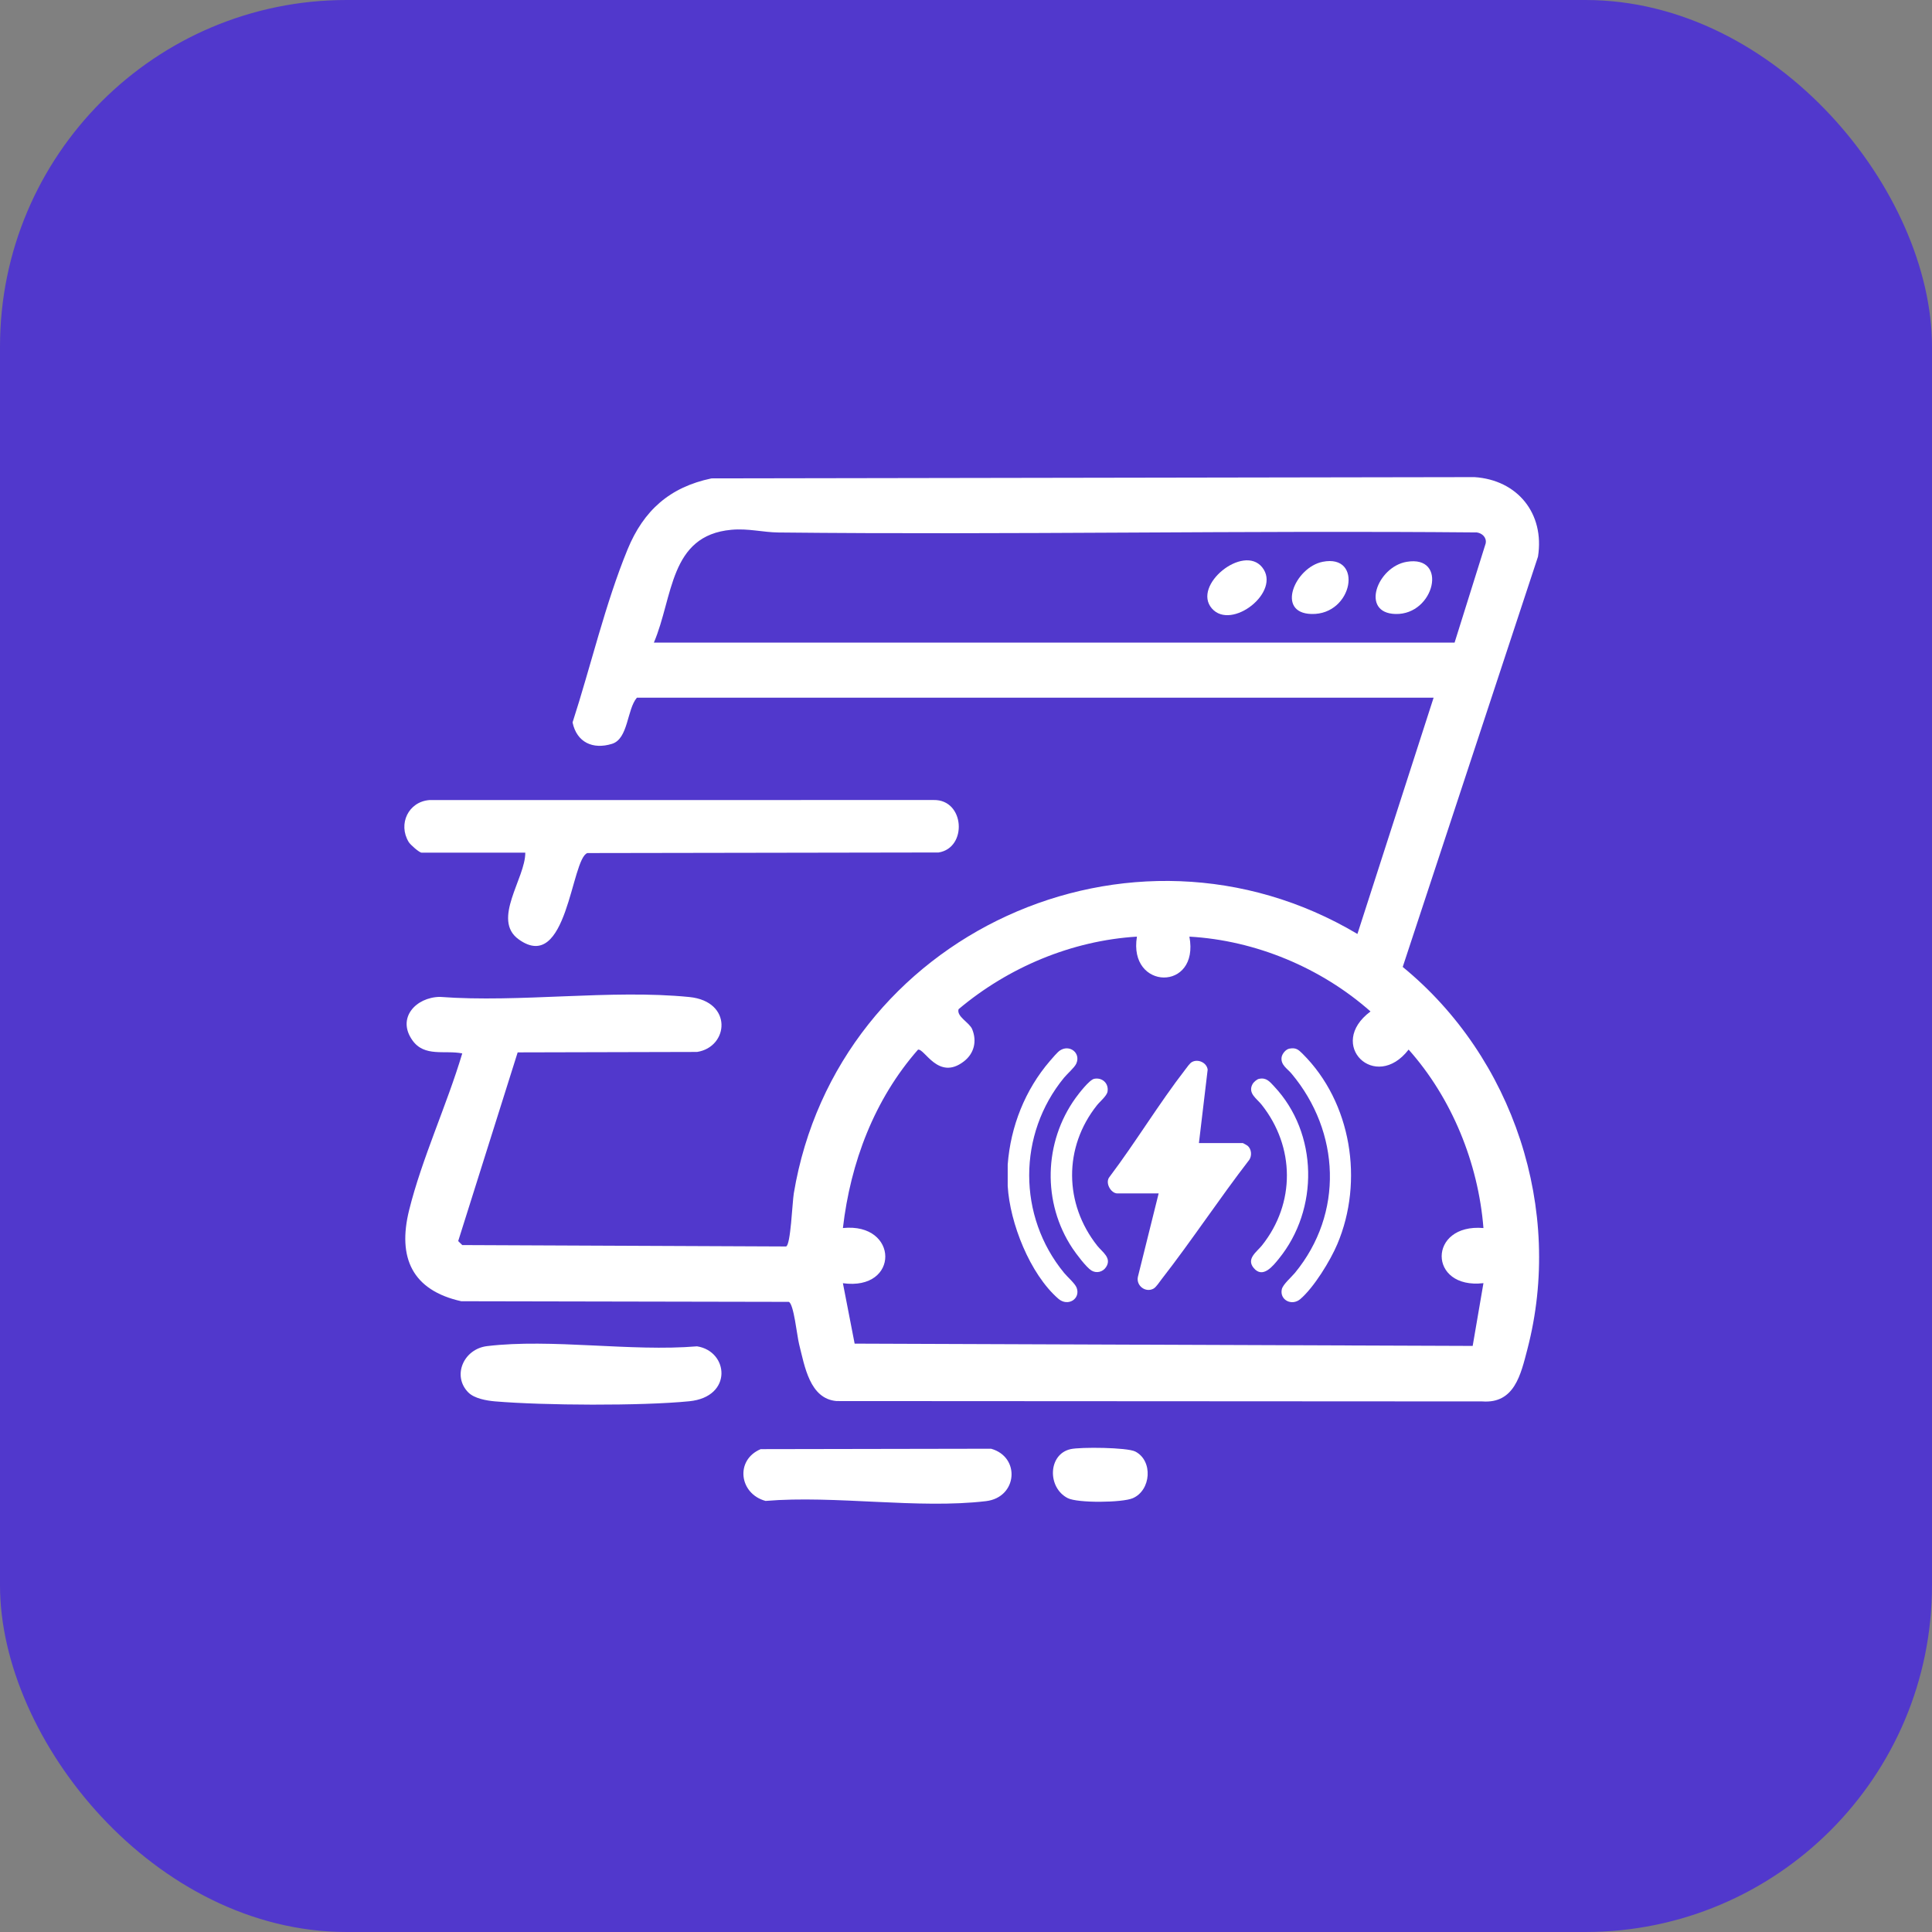 <?xml version="1.0" encoding="UTF-8"?><svg id="a" xmlns="http://www.w3.org/2000/svg" width="70" height="70" viewBox="0 0 70 70"><rect x="0" y="0" width="70" height="70" fill="#808080" stroke="none"/><g id="b"><rect width="70" height="70" rx="12.56" ry="12.56" fill="#5138cc"/></g><path d="M23.074,25.281c-.361.424-.307,1.485-.898,1.669-.697.217-1.279-.053-1.431-.775.658-2.031,1.186-4.306,1.994-6.271.579-1.407,1.526-2.255,3.041-2.571l27.64-.046c1.565.101,2.551,1.323,2.304,2.882l-4.901,14.865c4.011,3.284,5.838,8.797,4.516,13.855-.238.912-.466,1.974-1.633,1.887l-23.394-.013c-.979-.081-1.158-1.268-1.36-2.065-.075-.296-.192-1.468-.374-1.529l-11.866-.023c-1.78-.396-2.314-1.582-1.89-3.296.462-1.869,1.372-3.822,1.926-5.683-.634-.128-1.367.144-1.806-.475-.574-.807.124-1.56.995-1.573,2.897.218,6.19-.279,9.039.005,1.585.158,1.428,1.813.28,1.99l-6.5.016-2.155,6.837.148.144,11.731.051c.168-.039.226-1.595.281-1.926,1.569-9.402,12.225-14.274,20.421-9.397l2.76-8.56h-28.868ZM52.702,23.284l1.126-3.592c.045-.213-.122-.373-.32-.401-8.433-.077-16.87.092-25.303.002-.562-.006-1.09-.154-1.706-.098-2.251.205-2.103,2.436-2.808,4.088h29.01ZM41.194,33.936c-2.359.143-4.66,1.11-6.463,2.629-.081.267.393.481.493.725.179.437.071.882-.304,1.169-.924.709-1.421-.479-1.659-.428-1.582,1.8-2.446,4.09-2.721,6.463,2.032-.207,2.064,2.285,0,1.999l.425,2.189,22.393.083.39-2.274c-2.018.234-2.018-2.17,0-1.997-.187-2.355-1.146-4.709-2.711-6.466-1.203,1.559-2.993-.182-1.381-1.381-1.785-1.58-4.165-2.577-6.562-2.711.376,2.001-2.224,1.948-1.901,0Z" fill="#fff"/><path d="M19.031,30.893h-3.757c-.08,0-.408-.286-.468-.388-.392-.651-.008-1.458.752-1.517l18.269-.002c1.131-.023,1.231,1.736.18,1.901l-12.725.021c-.591.201-.72,4.401-2.49,3.126-.987-.711.249-2.215.24-3.141Z" fill="#fff"/><path d="M16.971,50.454c-.598-.6-.179-1.579.679-1.682,2.33-.28,5.215.208,7.605.008,1.146.177,1.306,1.832-.28,1.99-1.734.173-5.288.153-7.041.004-.302-.026-.745-.102-.963-.321Z" fill="#fff"/><path d="M27.564,52.505l8.344-.015c1.072.299.959,1.763-.183,1.899-2.45.292-5.475-.218-7.987-.008-.951-.253-1.117-1.48-.175-1.877Z" fill="#fff"/><path d="M38.788,52.505c.36-.081,2.051-.065,2.346.087.651.336.572,1.405-.092,1.691-.381.164-1.997.181-2.356-.003-.745-.381-.717-1.591.103-1.775Z" fill="#fff"/><path d="M45.73,20.553c.713.884-1.115,2.311-1.823,1.491-.723-.837,1.139-2.339,1.823-1.491Z" fill="#fff"/><path d="M47.922,20.355c1.484-.296,1.106,1.929-.404,1.891-1.306-.033-.598-1.691.404-1.891Z" fill="#fff"/><path d="M50.966,20.356c1.516-.256,1.015,1.928-.405,1.89-1.282-.034-.667-1.709.405-1.89Z" fill="#fff"/><path d="M36.511,42.972v-.778c.105-1.379.627-2.705,1.532-3.756.081-.094.265-.312.356-.374.352-.238.772.088.596.474-.065.143-.325.366-.441.507-1.686,2.052-1.686,5.022,0,7.074.12.147.399.386.456.541.148.404-.321.694-.664.396-1.032-.897-1.757-2.748-1.835-4.085Z" fill="#fff"/><path d="M43.44,41.416h1.592c.01,0,.152.082.171.097.14.118.162.352.065.504-1.093,1.417-2.082,2.92-3.181,4.332-.072.093-.197.287-.292.34-.286.158-.633-.102-.568-.422l.753-3.027h-1.495c-.239,0-.459-.394-.284-.6.951-1.262,1.792-2.66,2.756-3.905.058-.075.15-.212.23-.256.219-.121.537.021.569.276l-.317,2.663Z" fill="#fff"/><path d="M46.716,37.994c.239-.044.325.033.481.188,1.772,1.762,2.222,4.619,1.256,6.897-.255.601-.846,1.567-1.341,1.99-.306.26-.753.033-.67-.354.038-.177.347-.44.475-.595,1.774-2.156,1.645-5.109-.122-7.22-.147-.176-.391-.31-.362-.581.014-.133.151-.301.284-.325Z" fill="#fff"/><path d="M39.641,39.088c.293-.061.538.164.487.463-.027.158-.275.358-.382.493-1.215,1.527-1.194,3.57.011,5.093.181.228.538.442.315.776-.117.176-.348.231-.529.119-.187-.116-.552-.604-.683-.8-1.101-1.652-1.046-3.846.112-5.452.113-.157.498-.656.67-.692Z" fill="#fff"/><path d="M45.622,39.088c.262-.054.382.103.542.273,1.601,1.701,1.63,4.455.169,6.248-.211.259-.581.734-.912.329-.274-.335.116-.58.304-.816,1.215-1.527,1.194-3.57-.011-5.093-.177-.224-.511-.417-.334-.746.04-.075.158-.179.241-.196Z" fill="#fff"/></svg>